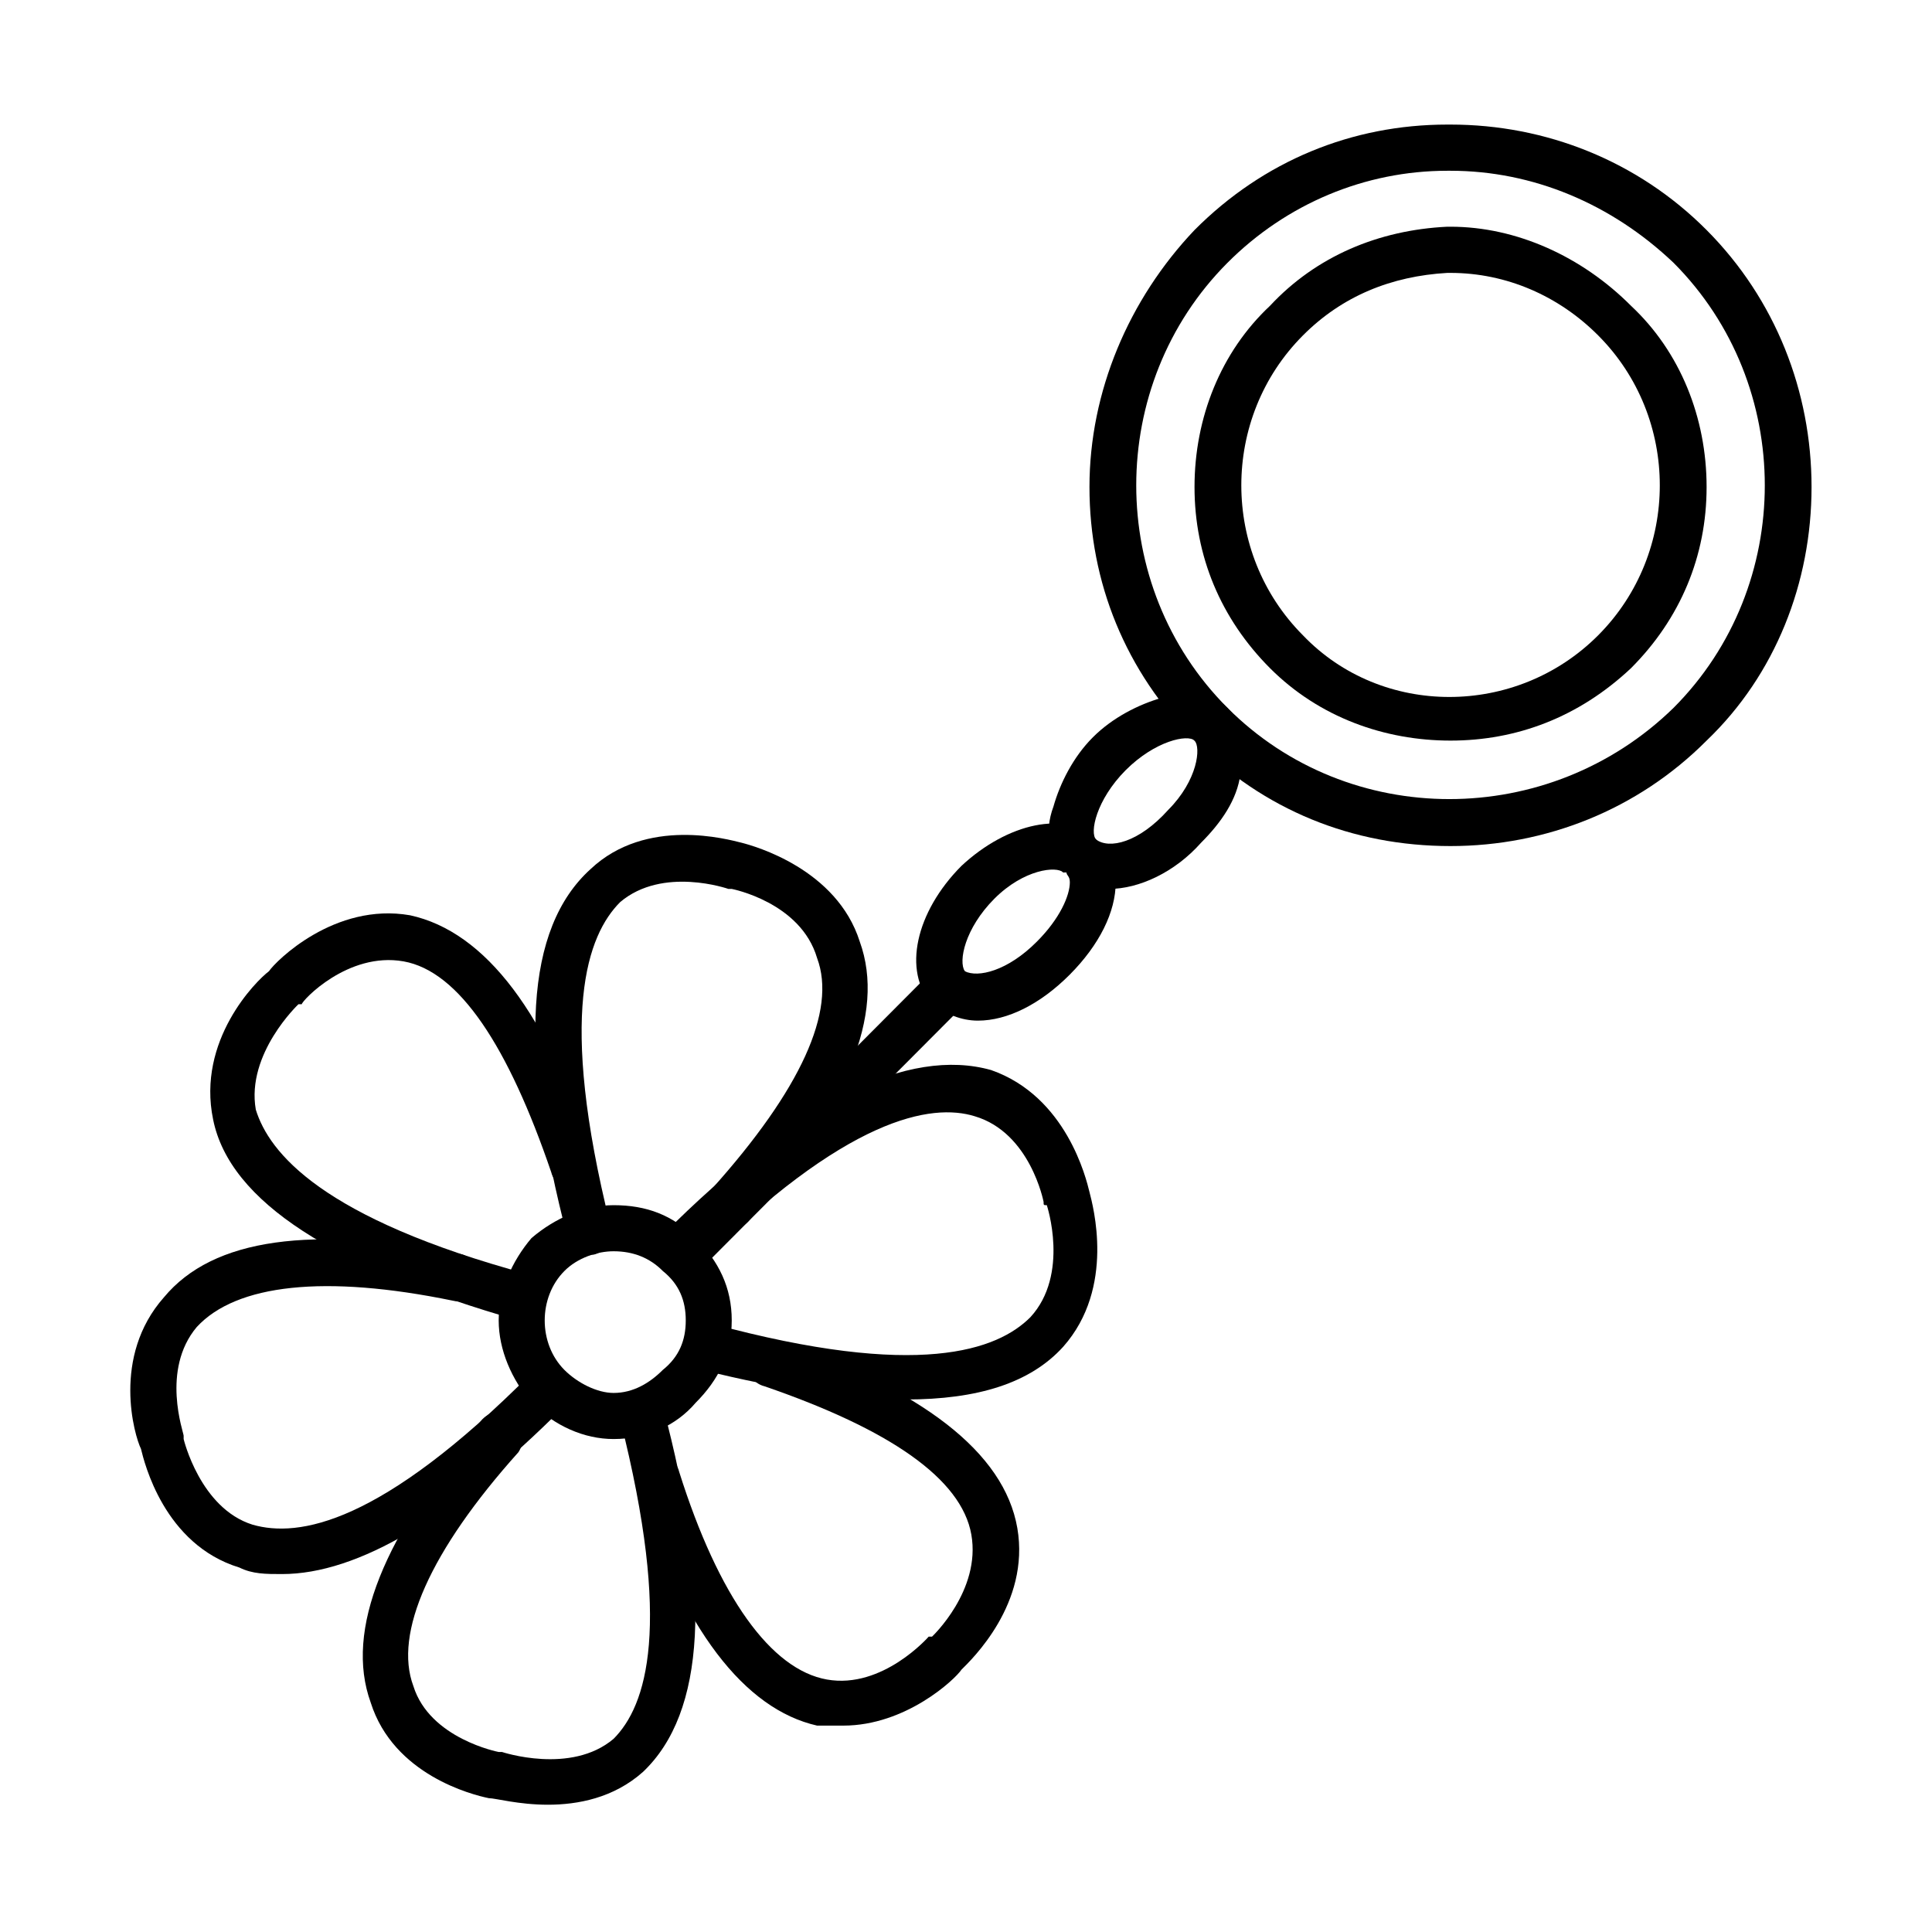 <svg xmlns="http://www.w3.org/2000/svg" xmlns:xlink="http://www.w3.org/1999/xlink" width="100" zoomAndPan="magnify" viewBox="0 0 75 75" height="100" preserveAspectRatio="xMidYMid meet" version="1.0"><defs><clipPath id="71434e6c3d"><path d="M 42 4.824 L 70.324 4.824 L 70.324 33 L 42 33 Z M 42 4.824 " clip-rule="nonzero"/></clipPath><clipPath id="b9b42da91e"><path d="M 14 53 L 27 53 L 27 70.074 L 14 70.074 Z M 14 53 " clip-rule="nonzero"/></clipPath></defs><g clip-path="url(#71434e6c3d)"><path fill="#000000" d="M 56.309 32.844 C 52.488 32.844 49.047 31.438 46.371 28.75 C 43.695 26.066 42.293 22.613 42.293 18.906 C 42.293 15.195 43.824 11.613 46.371 8.93 C 49.047 6.242 52.488 4.836 56.184 4.836 C 56.184 4.836 56.309 4.836 56.309 4.836 C 60.004 4.836 63.574 6.242 66.25 8.93 C 68.922 11.613 70.324 15.195 70.324 18.906 C 70.324 22.613 68.922 26.195 66.25 28.75 C 63.574 31.438 60.004 32.844 56.309 32.844 Z M 56.309 6.629 C 56.184 6.629 56.184 6.629 56.184 6.629 C 52.996 6.629 49.938 7.906 47.645 10.207 C 42.93 14.941 42.93 22.742 47.645 27.473 C 52.359 32.203 60.133 32.203 64.973 27.473 C 69.688 22.742 69.688 14.941 64.973 10.207 C 62.555 7.906 59.496 6.629 56.309 6.629 Z M 56.309 6.629 " fill-opacity="1" fill-rule="evenodd"/></g><path fill="#000000" d="M 56.309 28.75 C 53.762 28.75 51.215 27.855 49.301 25.938 C 47.391 24.02 46.371 21.59 46.371 18.906 C 46.371 16.219 47.391 13.66 49.301 11.871 C 51.086 9.953 53.508 8.93 56.184 8.801 C 56.184 8.801 56.184 8.801 56.309 8.801 C 58.859 8.801 61.406 9.953 63.316 11.871 C 65.23 13.66 66.25 16.219 66.25 18.906 C 66.25 21.59 65.23 24.02 63.316 25.938 C 61.277 27.855 58.859 28.75 56.309 28.75 Z M 56.309 10.594 C 56.184 10.594 56.184 10.594 56.184 10.594 C 54.016 10.719 52.105 11.488 50.578 13.023 C 47.391 16.219 47.391 21.461 50.578 24.66 C 53.633 27.855 58.859 27.855 62.043 24.66 C 65.23 21.461 65.23 16.219 62.043 13.023 C 60.516 11.488 58.477 10.594 56.309 10.594 Z M 62.68 25.297 Z M 49.938 12.383 Z M 49.938 12.383 " fill-opacity="1" fill-rule="evenodd"/><path fill="#000000" d="M 32.738 66.988 C 32.355 66.988 32.102 66.988 31.719 66.988 C 28.918 66.352 26.496 63.281 24.711 57.652 C 24.457 57.141 24.711 56.758 25.223 56.504 C 25.73 56.375 26.242 56.629 26.367 57.141 C 27.898 62 29.934 64.816 32.102 65.199 C 34.266 65.582 36.051 63.535 36.051 63.535 C 36.051 63.535 36.051 63.535 36.18 63.535 C 36.18 63.535 38.09 61.746 37.707 59.57 C 37.324 57.398 34.523 55.48 29.68 53.816 C 29.172 53.688 28.918 53.18 29.172 52.668 C 29.297 52.156 29.809 51.898 30.191 52.027 C 35.797 53.945 38.98 56.375 39.492 59.316 C 40 62.258 37.707 64.434 37.324 64.816 C 37.07 65.199 35.16 66.988 32.738 66.988 Z M 32.738 66.988 " fill-opacity="1" fill-rule="evenodd"/><g clip-path="url(#b9b42da91e)"><path fill="#000000" d="M 21.27 70.059 C 20.125 70.059 19.234 69.805 18.977 69.805 C 18.34 69.676 15.281 68.906 14.391 66.094 C 13.371 63.281 14.902 59.57 18.723 55.098 C 19.105 54.711 19.613 54.711 19.996 55.098 C 20.379 55.352 20.379 55.992 20.125 56.375 C 16.684 60.211 15.281 63.41 16.047 65.453 C 16.684 67.5 19.359 68.012 19.359 68.012 C 19.359 68.012 19.488 68.012 19.488 68.012 C 19.488 68.012 22.164 68.906 23.82 67.5 C 25.094 66.223 26.113 63.152 24.074 55.098 C 23.945 54.586 24.203 54.074 24.711 53.945 C 25.094 53.816 25.602 54.074 25.73 54.586 C 27.641 61.746 27.387 66.477 24.965 68.781 C 23.82 69.805 22.418 70.059 21.27 70.059 Z M 21.27 70.059 " fill-opacity="1" fill-rule="evenodd"/></g><path fill="#000000" d="M 10.949 61.105 C 10.312 61.105 9.805 61.105 9.293 60.852 C 6.363 59.957 5.598 56.758 5.473 56.246 C 5.219 55.734 4.324 52.668 6.363 50.363 C 8.273 48.062 12.098 47.551 17.957 48.703 C 18.34 48.828 18.723 49.215 18.594 49.727 C 18.469 50.238 18.086 50.621 17.578 50.492 C 12.605 49.469 9.168 49.852 7.637 51.516 C 6.238 53.18 7.129 55.609 7.129 55.734 C 7.129 55.734 7.129 55.734 7.129 55.863 C 7.129 55.863 7.766 58.551 9.805 59.188 C 11.586 59.699 14.773 59.188 20.633 53.305 C 21.016 52.922 21.652 52.922 21.91 53.305 C 22.289 53.688 22.289 54.199 21.91 54.586 C 17.578 58.934 13.883 61.105 10.949 61.105 Z M 10.949 61.105 " fill-opacity="1" fill-rule="evenodd"/><path fill="#000000" d="M 20.25 51.258 C 20.25 51.258 20.125 51.258 20.125 51.258 C 12.988 49.215 8.914 46.656 8.273 43.457 C 7.637 40.391 9.93 38.086 10.441 37.703 C 10.695 37.32 12.988 35.02 15.918 35.531 C 18.852 36.168 21.27 39.367 23.055 44.992 C 23.184 45.504 22.926 45.887 22.547 46.145 C 22.035 46.273 21.527 46.016 21.398 45.504 C 19.742 40.645 17.832 37.703 15.664 37.32 C 13.5 36.938 11.715 38.855 11.715 38.984 C 11.715 38.984 11.586 38.984 11.586 38.984 C 11.586 38.984 9.551 40.902 9.93 43.074 C 10.441 44.738 12.48 47.297 20.508 49.469 C 21.016 49.598 21.27 50.109 21.145 50.621 C 21.016 51.004 20.633 51.258 20.25 51.258 Z M 20.25 51.258 " fill-opacity="1" fill-rule="evenodd"/><path fill="#000000" d="M 22.801 48.703 C 22.418 48.703 22.035 48.445 22.035 48.062 C 20.125 40.773 20.379 36.043 22.926 33.738 C 25.094 31.691 28.277 32.59 28.789 32.715 C 29.297 32.844 32.484 33.738 33.375 36.551 C 34.395 39.367 32.867 42.945 29.043 47.422 C 28.66 47.805 28.152 47.805 27.77 47.422 C 27.387 47.168 27.387 46.527 27.641 46.145 C 31.082 42.309 32.484 39.238 31.719 37.191 C 31.082 35.02 28.406 34.508 28.406 34.508 C 28.406 34.508 28.277 34.508 28.277 34.508 C 28.277 34.508 25.73 33.613 24.074 35.02 C 22.801 36.297 21.652 39.367 23.691 47.551 C 23.82 48.062 23.566 48.574 23.055 48.703 C 23.055 48.703 22.926 48.703 22.801 48.703 Z M 22.801 48.703 " fill-opacity="1" fill-rule="evenodd"/><path fill="#000000" d="M 35.16 54.328 C 32.992 54.328 30.316 53.945 27.258 53.18 C 26.75 53.051 26.496 52.539 26.621 52.027 C 26.75 51.516 27.133 51.258 27.641 51.387 C 35.668 53.562 38.727 52.41 40 51.133 C 41.531 49.469 40.637 46.785 40.637 46.785 C 40.512 46.785 40.512 46.785 40.512 46.656 C 40.512 46.656 40 43.969 37.836 43.332 C 36.18 42.82 32.867 43.332 27.004 49.215 C 26.75 49.469 26.113 49.469 25.73 49.215 C 25.477 48.828 25.477 48.316 25.73 47.934 C 30.953 42.691 35.285 40.645 38.473 41.539 C 41.402 42.562 42.168 45.762 42.293 46.273 C 42.422 46.785 43.312 49.98 41.273 52.281 C 40 53.688 37.961 54.328 35.16 54.328 Z M 35.16 54.328 " fill-opacity="1" fill-rule="evenodd"/><path fill="#000000" d="M 23.82 55.863 C 22.672 55.863 21.527 55.352 20.633 54.457 C 19.871 53.562 19.359 52.41 19.359 51.258 C 19.359 50.109 19.871 48.957 20.633 48.062 C 21.527 47.297 22.672 46.785 23.82 46.785 C 25.094 46.785 26.113 47.168 27.004 48.062 C 27.898 48.957 28.406 49.98 28.406 51.258 C 28.406 52.539 27.898 53.562 27.004 54.457 C 26.242 55.352 25.094 55.863 23.82 55.863 Z M 23.82 48.574 C 23.184 48.574 22.418 48.828 21.91 49.34 C 20.891 50.363 20.891 52.156 21.91 53.18 C 22.418 53.688 23.184 54.074 23.82 54.074 C 24.582 54.074 25.223 53.688 25.73 53.18 C 26.367 52.668 26.621 52.027 26.621 51.258 C 26.621 50.492 26.367 49.852 25.73 49.34 C 25.223 48.828 24.582 48.574 23.82 48.574 Z M 23.82 48.574 " fill-opacity="1" fill-rule="evenodd"/><path fill="#000000" d="M 26.496 49.598 C 26.367 49.598 26.113 49.469 25.859 49.34 C 25.602 48.957 25.602 48.445 25.859 48.062 L 36.18 37.703 C 36.562 37.32 37.199 37.32 37.453 37.703 C 37.836 38.086 37.836 38.598 37.453 38.984 L 27.133 49.34 C 27.004 49.469 26.75 49.598 26.496 49.598 Z M 26.496 49.598 " fill-opacity="1" fill-rule="evenodd"/><path fill="#000000" d="M 37.961 39.621 C 37.324 39.621 36.688 39.367 36.305 38.984 C 36.18 38.984 36.18 38.984 36.18 38.984 C 35.031 37.703 35.543 35.402 37.324 33.613 C 39.109 31.949 41.402 31.438 42.551 32.59 C 42.93 32.973 43.188 33.484 43.312 34.25 C 43.312 35.402 42.676 36.68 41.531 37.832 C 40.383 38.984 39.109 39.621 37.961 39.621 Z M 37.453 37.703 C 37.961 37.961 39.109 37.703 40.254 36.551 C 41.148 35.656 41.531 34.762 41.531 34.25 C 41.531 33.996 41.402 33.996 41.402 33.867 C 41.402 33.867 41.273 33.867 41.273 33.867 C 41.02 33.613 39.746 33.738 38.598 34.891 C 37.453 36.043 37.199 37.32 37.453 37.703 Z M 37.453 37.703 " fill-opacity="1" fill-rule="evenodd"/><path fill="#000000" d="M 43.059 34.508 C 42.422 34.508 41.785 34.379 41.402 33.867 C 41.402 33.867 41.273 33.867 41.273 33.867 C 40.766 33.227 40.512 32.332 40.895 31.309 C 41.148 30.414 41.656 29.391 42.422 28.625 C 43.188 27.855 44.207 27.344 45.098 27.09 C 46.117 26.707 47.008 26.832 47.645 27.473 C 48.281 28.113 48.41 29.008 48.156 30.031 C 48.027 31.055 47.391 31.949 46.625 32.715 C 45.605 33.867 44.207 34.508 43.059 34.508 Z M 42.551 32.59 C 43.059 32.973 44.207 32.715 45.352 31.438 C 46.5 30.285 46.625 29.008 46.371 28.75 C 46.117 28.496 44.844 28.75 43.695 29.902 C 42.551 31.055 42.293 32.332 42.551 32.59 Z M 42.551 32.59 " fill-opacity="1" fill-rule="evenodd"/></svg>